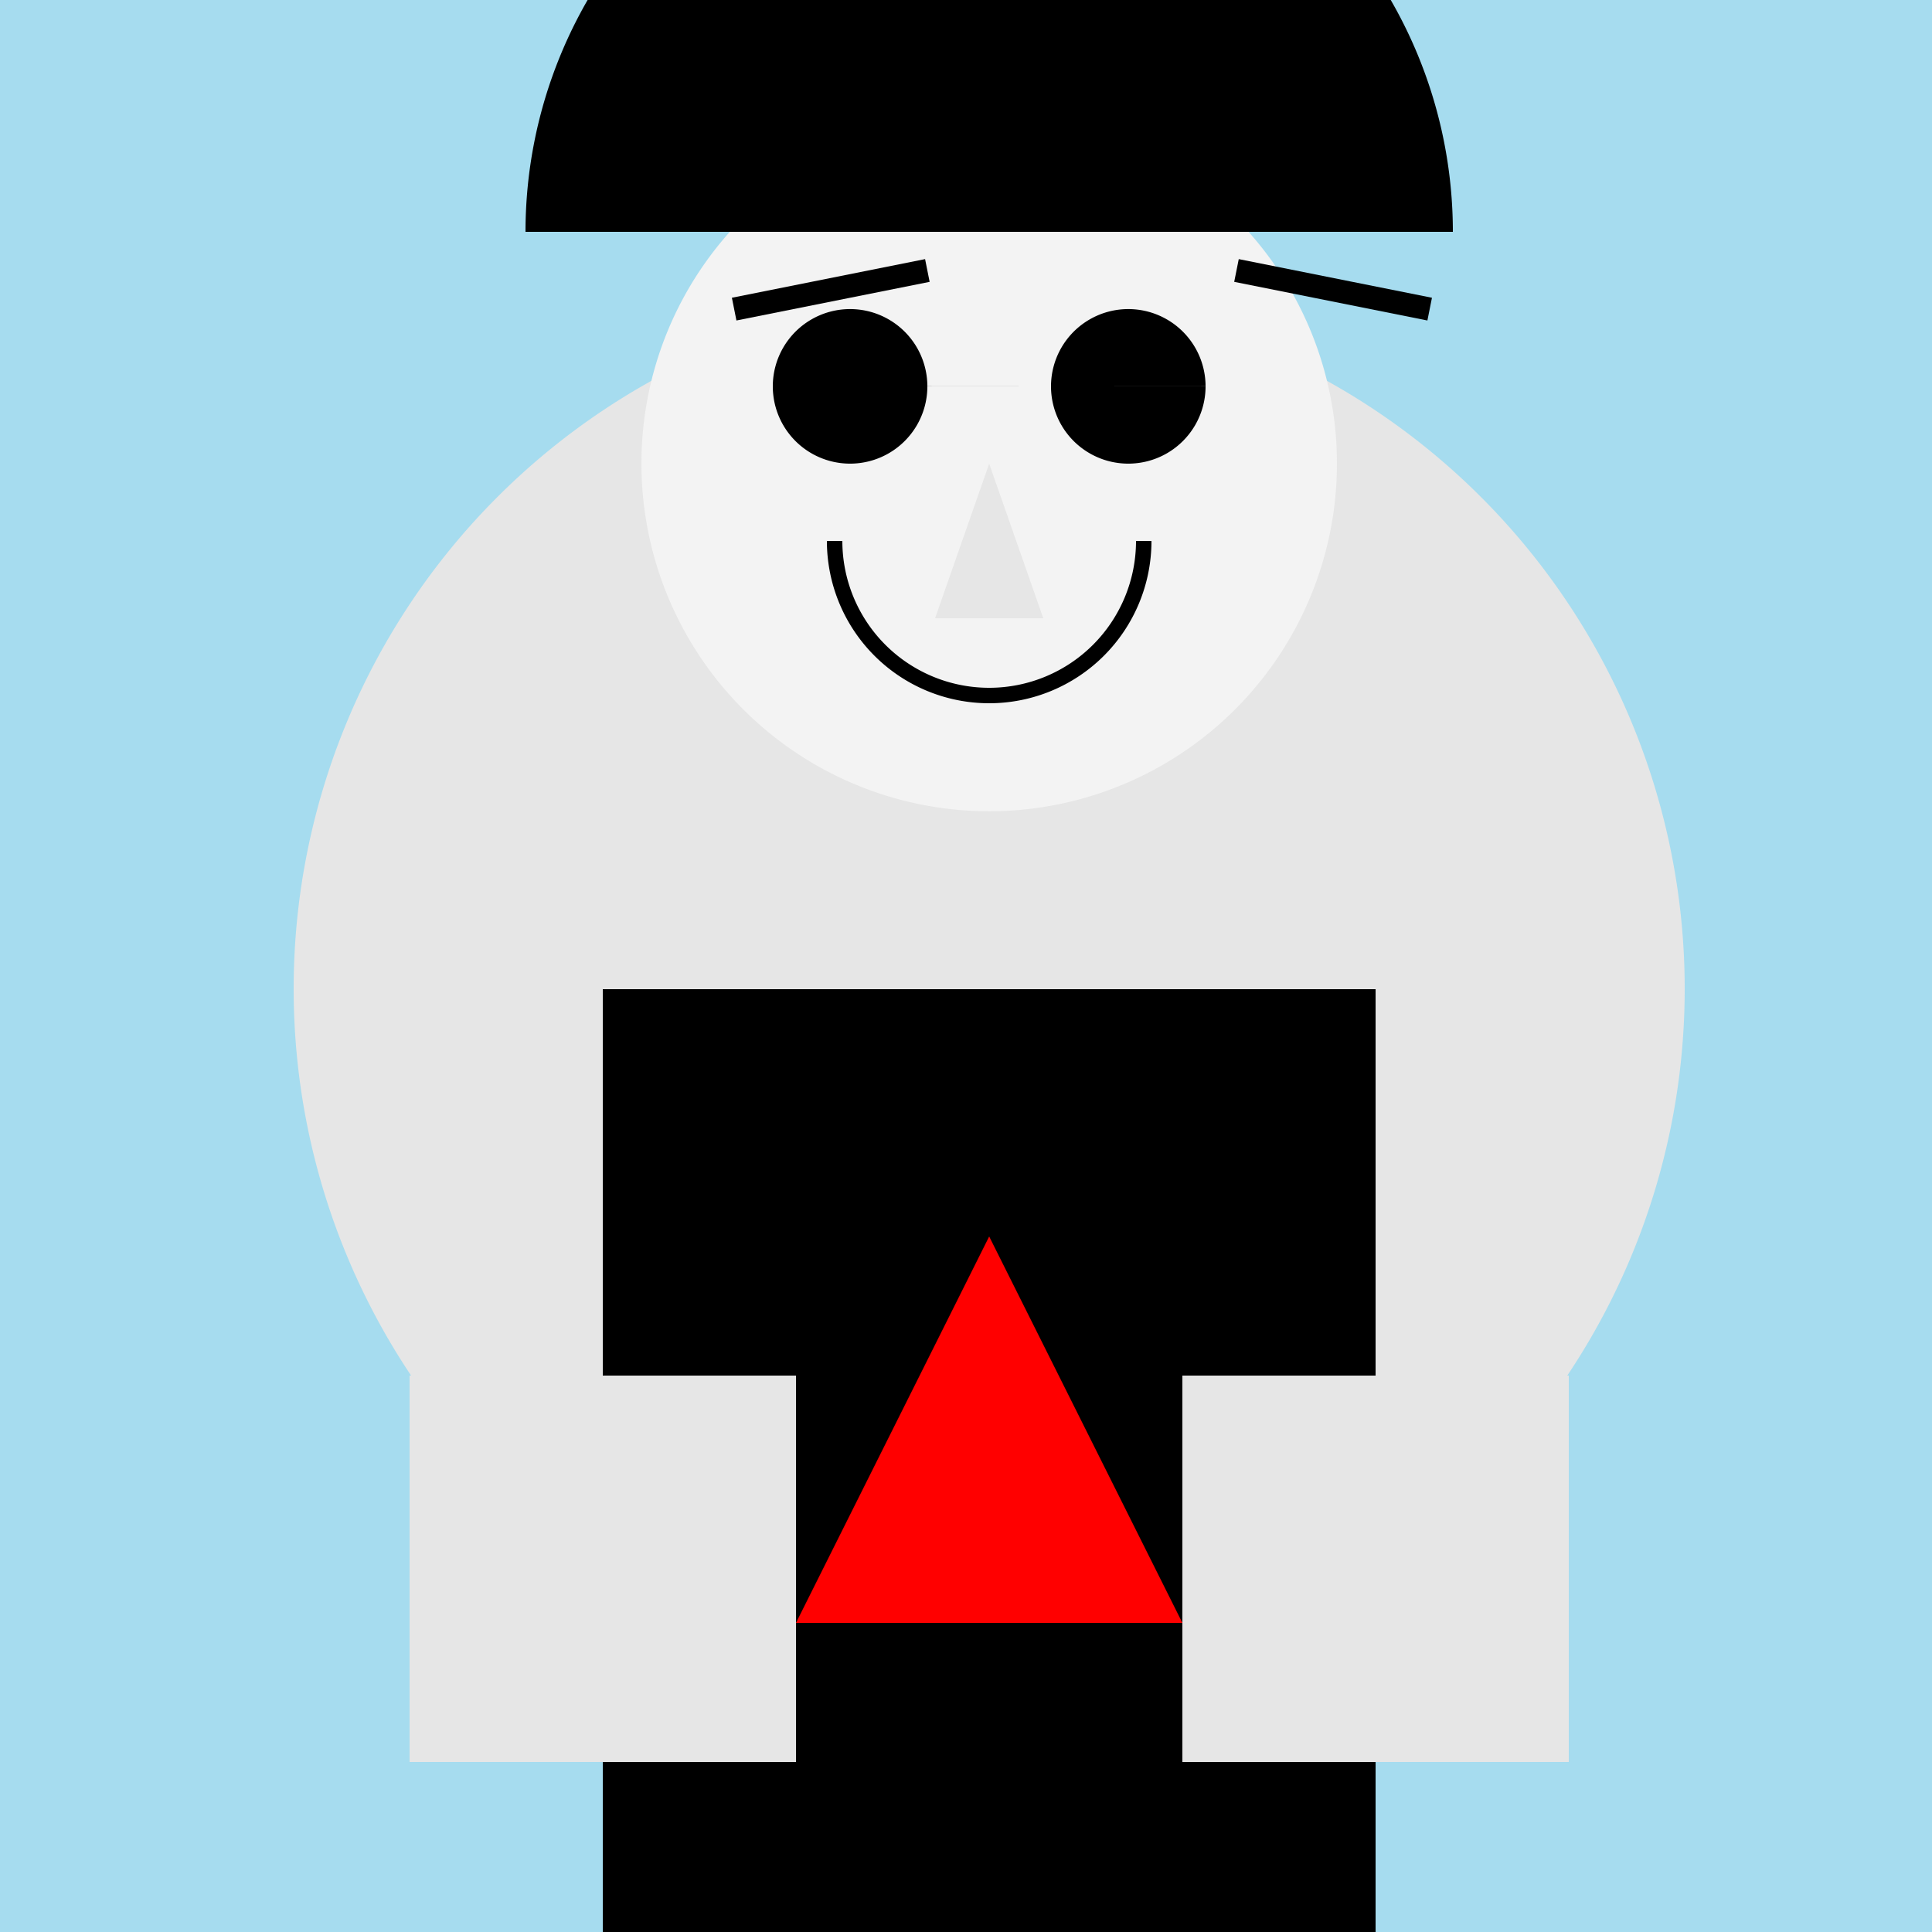 <!--

Generated by DrawGPT.
Free, open source, AI generated images in SVG, PNG, and HTML Canvas format.
https://drawgpt.ai

Created: 2023-11-24T07:10:49.566Z
Link: https://drawgpt.ai/prompt/125024/

-->
<svg xmlns="http://www.w3.org/2000/svg" xmlns:xlink="http://www.w3.org/1999/xlink" width="500" height="500"><defs/><g><rect fill="#a6dcef" stroke="none" x="0" y="0" width="512" height="512"/><path fill="#e6e6e6" stroke="none" paint-order="stroke fill markers" d=" M 436 256 A 180 180 0 1 1 436 255.82"/><path fill="#f3f3f3" stroke="none" paint-order="stroke fill markers" d=" M 346 120 A 90 90 0 1 1 346 119.91"/><path fill="#000000" stroke="none" paint-order="stroke fill markers" d=" M 240 100 A 20 20 0 1 1 240 99.98 L 312 100 A 20 20 0 1 1 312 99.98"/><path fill="none" stroke="#000000" paint-order="fill stroke markers" d=" M 296 140 A 40 40 0 0 1 216 140" stroke-miterlimit="10" stroke-width="4" stroke-dasharray=""/><path fill="#e6e6e6" stroke="none" paint-order="stroke fill markers" d=" M 256 120 L 242 160 L 270 160 Z"/><path fill="none" stroke="#000000" paint-order="fill stroke markers" d=" M 190 80 L 240 70 M 320 70 L 370 80" stroke-miterlimit="10" stroke-width="6" stroke-dasharray=""/><path fill="#000000" stroke="none" paint-order="stroke fill markers" d=" M 136 60 A 120 120 0 0 1 376 60"/><rect fill="#000000" stroke="none" x="156" y="256" width="200" height="300"/><path fill="#ff0000" stroke="none" paint-order="stroke fill markers" d=" M 256 320 L 206 420 L 306 420 Z"/><rect fill="#e6e6e6" stroke="none" x="106" y="356" width="100" height="100"/><rect fill="#e6e6e6" stroke="none" x="306" y="356" width="100" height="100"/><rect fill="#000000" stroke="none" x="206" y="556" width="100" height="40"/><rect fill="#000000" stroke="none" x="306" y="556" width="100" height="40"/></g></svg>